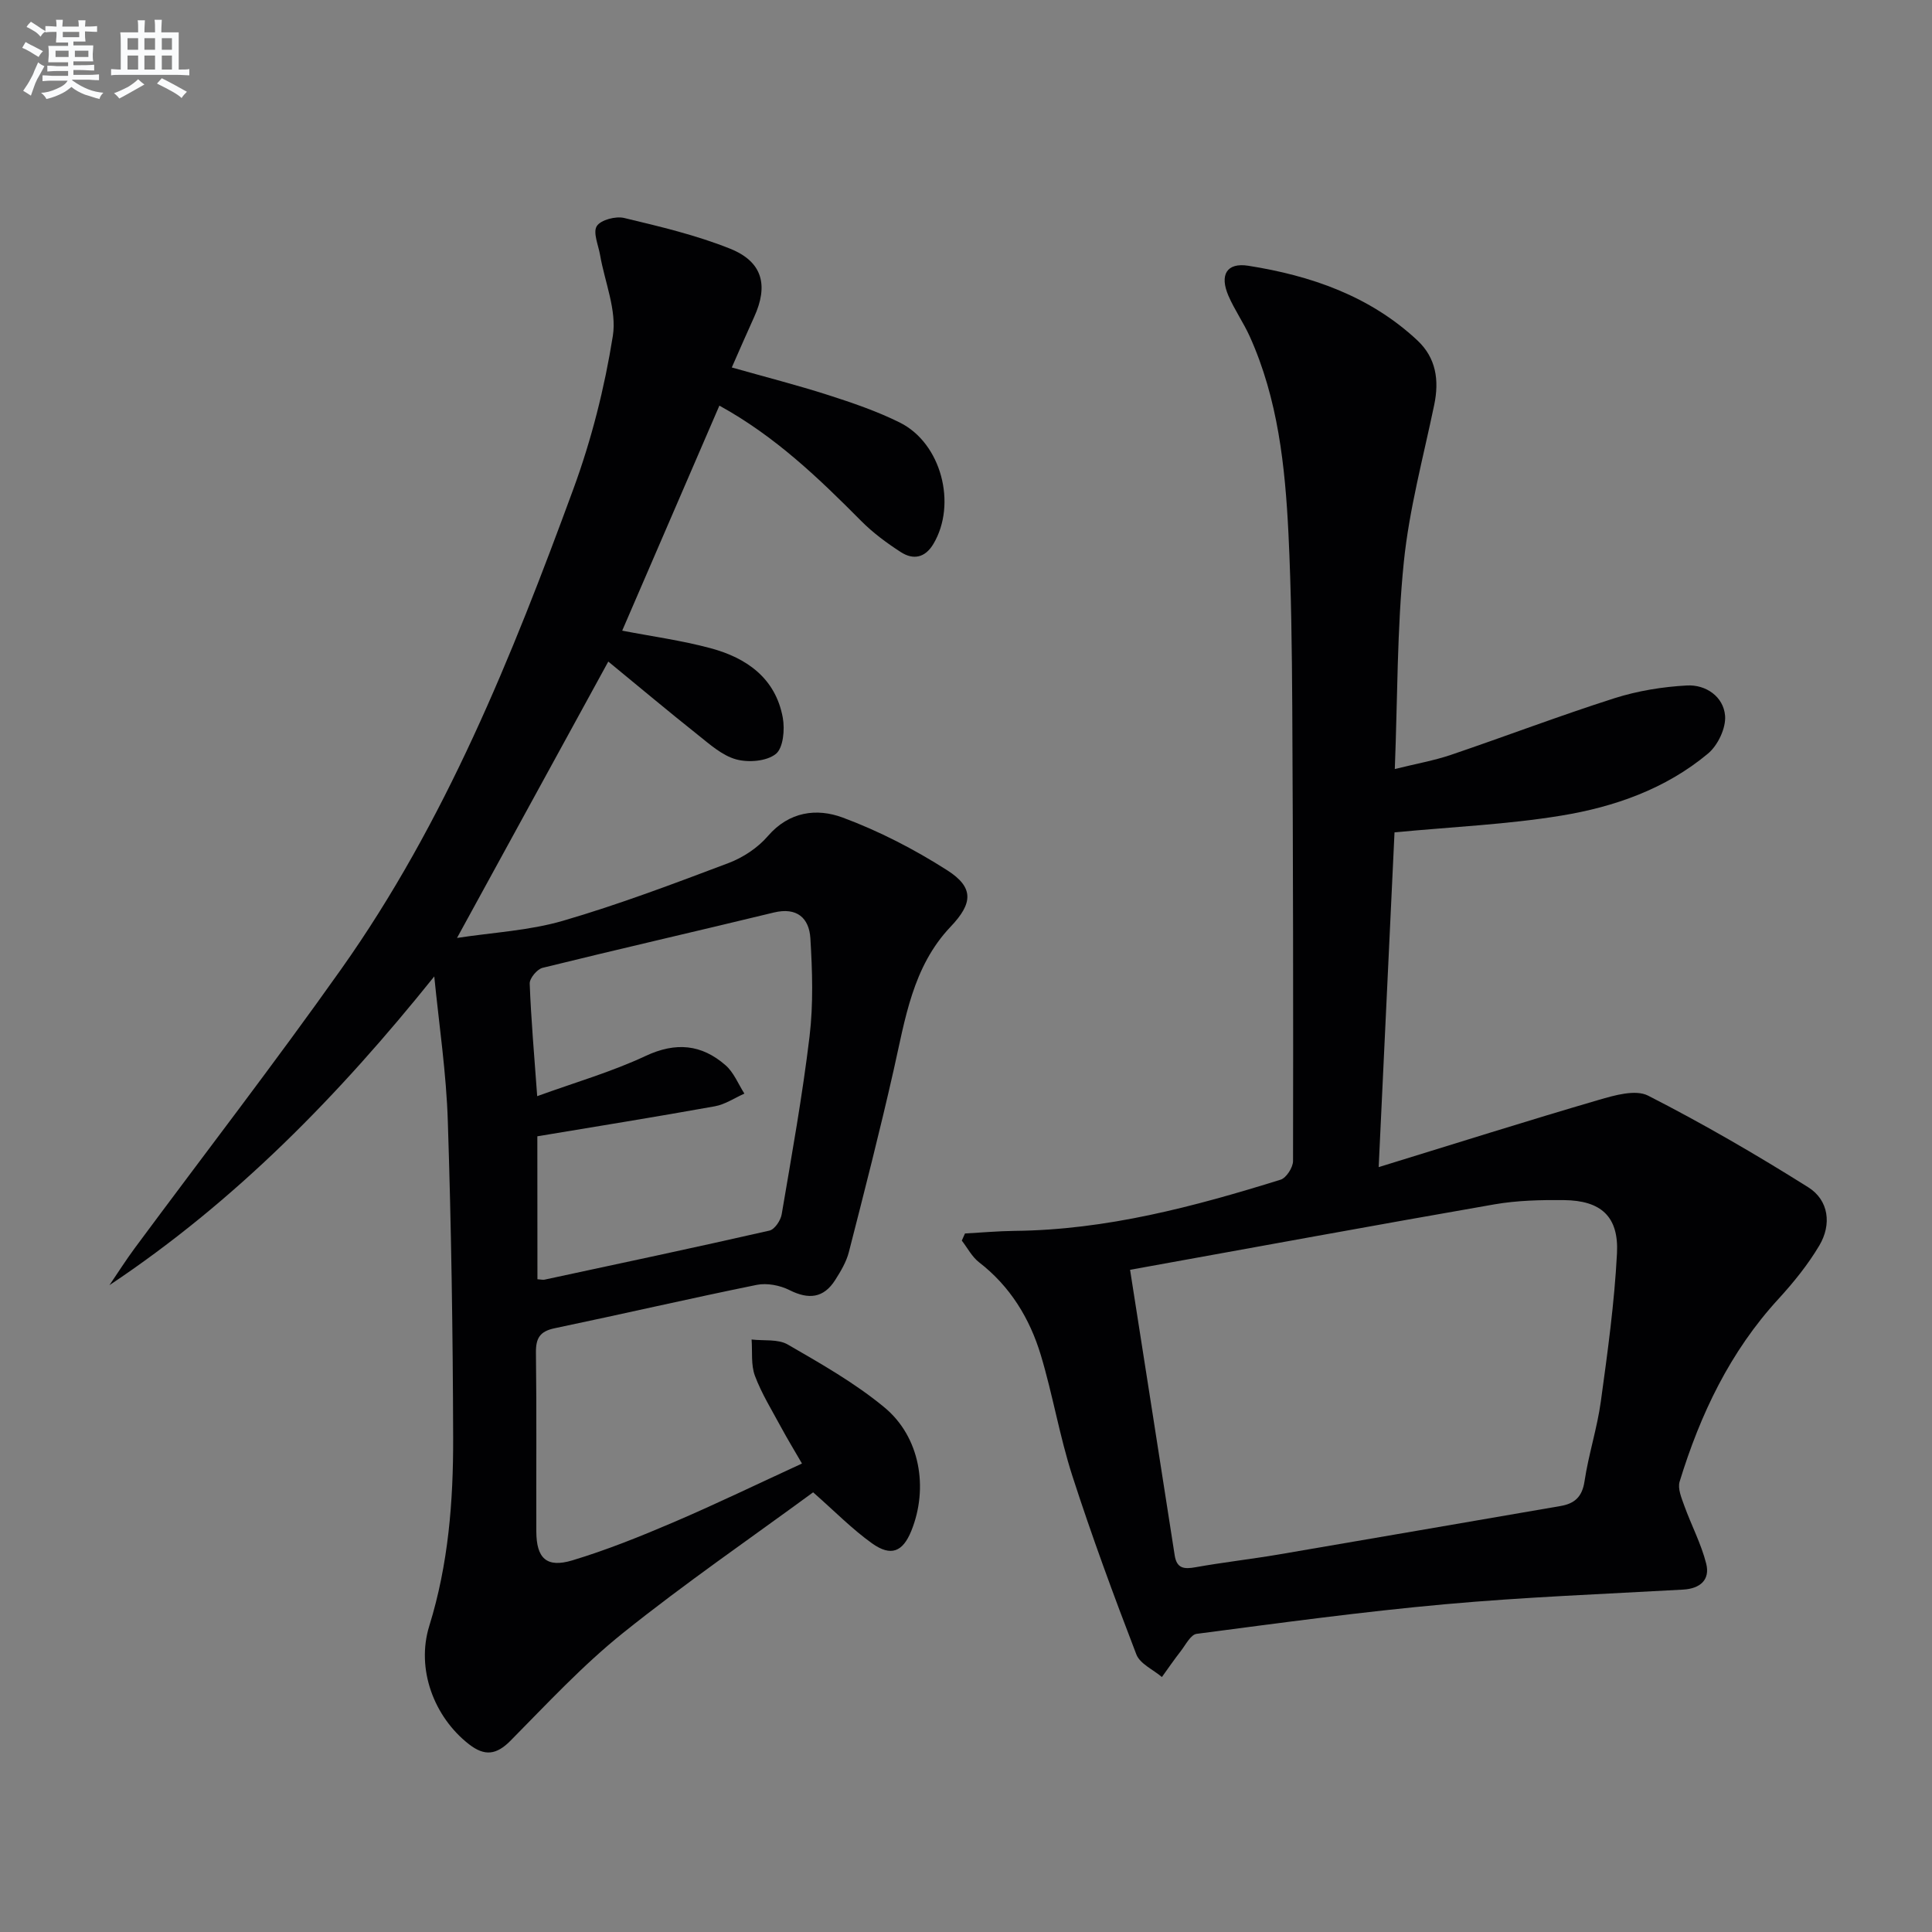 <svg enable-background="new 0 0 400 400" viewBox="0 0 400 400" xmlns="http://www.w3.org/2000/svg"><rect x="0" y="0" width="400" height="400" fill="#808080" stroke="none"/><path d="m89.91 202.16c-19.74 24.6-41.13 46.52-67.25 63.92 1.74-2.56 3.4-5.18 5.24-7.67 14.26-19.26 28.92-38.24 42.76-57.79 21.53-30.4 35.32-64.7 48.05-99.38 3.75-10.21 6.46-20.95 8.17-31.68.85-5.31-1.67-11.15-2.64-16.76-.35-2.04-1.52-4.67-.68-5.99.82-1.29 3.92-2.1 5.67-1.68 7.39 1.77 14.88 3.54 21.91 6.35 6.75 2.7 8 7.58 4.99 14.17-1.5 3.29-2.94 6.62-4.62 10.43 7.02 1.99 13.54 3.65 19.93 5.7 5.05 1.62 10.12 3.35 14.85 5.7 8.6 4.27 11.87 16.87 6.97 25.12-1.73 2.91-4.17 3.37-6.75 1.71-2.91-1.88-5.76-3.98-8.19-6.43-8.82-8.88-17.8-17.53-29.38-23.9-6.72 15.56-13.39 31.01-20.12 46.59 6.09 1.18 12.31 2.02 18.32 3.64 7.47 2.01 13.44 6.22 14.93 14.39.44 2.44.1 6.27-1.45 7.5-1.9 1.52-5.66 1.82-8.21 1.12-2.88-.79-5.43-3.09-7.88-5.04-6.24-4.96-12.35-10.09-18.59-15.21-10.48 19.14-20.7 37.83-31.32 57.22 7.43-1.14 14.92-1.51 21.93-3.55 11.6-3.38 22.95-7.68 34.27-11.95 3.02-1.14 6.07-3.16 8.16-5.59 4.42-5.12 10.15-5.81 15.47-3.84 7.55 2.8 14.86 6.58 21.66 10.92 5.61 3.58 5.28 6.88.71 11.68-7.89 8.3-9.41 19.14-11.8 29.69-2.85 12.61-6.06 25.15-9.27 37.67-.52 2.04-1.68 3.98-2.83 5.79-2.4 3.78-5.51 4.08-9.47 2.09-1.97-.99-4.65-1.51-6.78-1.08-13.98 2.84-27.87 6.06-41.84 8.98-3.07.64-3.91 2.07-3.87 5.08.16 12.33.04 24.67.08 37 .02 5.55 2.12 7.58 7.45 5.98 7.12-2.15 14.08-4.95 20.93-7.88 8.83-3.78 17.49-7.97 26.62-12.17-1.59-2.74-3.02-5.1-4.33-7.52-1.89-3.51-4.02-6.94-5.41-10.64-.85-2.28-.5-5-.69-7.52 2.52.3 5.47-.13 7.49 1.04 6.88 3.98 13.9 7.96 19.99 13 7.42 6.13 9.18 16.72 5.58 25.6-1.76 4.32-4.19 5.37-8.13 2.56-4.15-2.97-7.76-6.67-12.19-10.56-12.96 9.51-26.53 18.83-39.34 29.1-8.36 6.7-15.74 14.66-23.3 22.31-2.94 2.98-5.38 3.26-8.61.75-7.26-5.65-10.99-15.59-8.22-24.51 3.95-12.73 4.98-25.79 4.94-38.92-.06-21.81-.39-43.63-1.1-65.43-.3-10.06-1.82-20.08-2.81-30.11zm21.36 62.69c.8.06 1.15.16 1.46.09 15.54-3.34 31.09-6.63 46.58-10.16 1.07-.24 2.32-2.1 2.53-3.37 2.08-12.26 4.29-24.51 5.77-36.84.8-6.69.58-13.56.17-20.31-.26-4.18-2.77-6.5-7.58-5.33-15.94 3.87-31.94 7.52-47.87 11.45-1.13.28-2.7 2.17-2.66 3.26.28 7.43.94 14.84 1.55 23.31 7.93-2.88 15.44-5.04 22.43-8.32 6.27-2.94 11.6-2.42 16.57 1.92 1.71 1.49 2.63 3.89 3.9 5.87-2.04.9-4 2.25-6.14 2.63-12.18 2.19-24.41 4.16-36.73 6.21.02 10.16.02 19.77.02 29.59z" fill="#010103"/><path d="m199.79 255.38c3.43-.19 6.85-.5 10.28-.54 19-.19 37.12-5.01 55.07-10.6 1.18-.37 2.57-2.54 2.57-3.87.06-31.32.01-62.65-.16-93.97-.07-11.98-.21-23.97-.79-35.94-.69-13.96-2.17-27.85-8.02-40.82-1.3-2.87-3.15-5.5-4.4-8.39-1.88-4.34-.37-6.93 4.1-6.23 12.98 2.05 25.16 6.25 35.01 15.45 3.88 3.63 4.55 8.25 3.49 13.35-2.26 10.85-5.19 21.64-6.3 32.61-1.41 13.86-1.28 27.87-1.86 42.79 4.47-1.11 8.13-1.75 11.61-2.93 11.31-3.84 22.49-8.1 33.86-11.73 4.81-1.53 9.97-2.37 15.02-2.64 3.91-.21 7.56 2.3 7.89 6.26.21 2.55-1.5 6.15-3.55 7.85-8.75 7.31-19.38 11.04-30.4 12.84-11.08 1.82-22.37 2.31-34.49 3.46-1.04 22.03-2.11 44.71-3.28 69.31 16.15-4.97 30.79-9.6 45.53-13.91 3.29-.96 7.64-2.22 10.25-.89 11.34 5.79 22.39 12.2 33.17 18.98 4.25 2.68 4.87 7.69 2.28 12.05-2.35 3.96-5.32 7.63-8.44 11.04-10.03 10.91-16.2 23.88-20.48 37.84-.44 1.44.39 3.39.96 4.98 1.45 4.03 3.5 7.88 4.54 12 .84 3.33-1.22 5.18-4.79 5.38-16.43.92-32.88 1.55-49.26 3.03-17.2 1.55-34.32 3.89-51.45 6.13-1.23.16-2.27 2.27-3.28 3.57-1.36 1.74-2.61 3.57-3.91 5.37-1.81-1.54-4.54-2.73-5.29-4.68-4.7-12.21-9.23-24.51-13.25-36.96-2.64-8.19-4.05-16.76-6.53-25.01-2.29-7.59-6.33-14.23-12.79-19.22-1.47-1.14-2.4-2.98-3.57-4.49.22-.46.44-.96.66-1.47zm34.18 7.52c3.21 20.51 6.24 39.82 9.24 59.13.43 2.74 1.96 2.87 4.31 2.45 5.71-1.02 11.48-1.67 17.2-2.64 19.45-3.31 38.89-6.69 58.34-10.03 2.94-.5 4.51-1.88 5-5.13.83-5.56 2.62-10.98 3.38-16.55 1.4-10.18 2.81-20.4 3.34-30.65.39-7.63-3.32-10.93-10.97-11.01-4.8-.05-9.69.06-14.41.88-24.8 4.32-49.56 8.88-75.43 13.55z" fill="#010103"/><g fill="#fafbfc"><path d="m6.8 9.5c.6.3 1.3.7 2.1 1.1-.4.4-.7.8-.9 1.2-.7-.4-1.3-.8-1.8-1.1s-1.1-.6-1.6-.8c.2-.4.5-.8.7-1.2.4.2.8.5 1.5.8zm.9 6.9c-.3.6-.5 1.1-.7 1.7s-.4 1.1-.6 1.7c-.6-.4-1.1-.7-1.6-1 .7-1 1.2-1.8 1.5-2.4.3-.5.6-1.1.8-1.7.3-.6.5-1.2.8-1.8.3.3.8.6 1.3.8-.7 1.3-1.2 2.2-1.5 2.7zm.1-11c.4.3 1 .7 1.7 1.1-.5.2-.8.6-1.1 1.1-.5-.6-1-1-1.4-1.2s-.9-.6-1.5-.8c.2-.4.5-.7.9-1.1.5.3.9.6 1.4.9zm10.5 13.1c1 .4 2 .6 3.1.7-.4.4-.7.8-.8 1.3-.9-.2-1.9-.6-3-.9-1-.4-2-.9-2.8-1.6-.5.4-1.1.9-1.9 1.3s-1.9.9-3.3 1.2c-.1-.3-.5-.8-1.1-1.3 1 0 2.1-.3 3.2-.8 1.2-.5 1.9-1 2.3-1.7h-3.2c-.4 0-1 0-2 .1v-1.2c1 0 1.7.1 2 .1h3.3v-1h-2.3c-.2 0-.9 0-2 .1v-1.2c1.2 0 1.9.1 2 .1h2.3v-.8h-4.1c0-.7.1-1.2.1-1.6 0-.5 0-1.1-.1-1.8h4.1v-.7h-2.5c0-.6.1-1.1.1-1.6v-.6h-.5c-.4 0-1 0-1.8.1v-1.3c1.2 0 1.9.1 2.1.1h.2c0-.3 0-.8-.1-1.4h1.4c0 .6-.1 1-.1 1.4h3.4c0-.4 0-.8-.1-1.3h1.5c0 .4-.1.9-.1 1.3.7 0 1.5 0 2.5-.1v1.2c-1 0-1.8-.1-2.5-.1v.6c0 .3 0 .8.1 1.5h-2.5v.8h4.1c0 .8-.1 1.3-.1 1.8s0 1 .1 1.5h-4.1v.8h1.4c.8 0 1.8 0 2.9-.1v1.2c-1 0-1.9-.1-2.8-.1h-1.5v1h3.2c.3 0 1 0 2.1-.1v1.2c-1.1 0-1.8-.1-2.1-.1h-3.4l-.1.1c1.4 1 2.4 1.5 3.4 1.9zm-4.1-6.7v-1.3h-2.7v1.3zm2.2-4.1v-1.1h-3.4v1.1zm1.9 4.1v-1.3h-2.8v1.3z"/><path d="m37 6.7v2.3 5.4c1 0 1.8 0 2.2-.1v1.3c-.6 0-1.5-.1-2.5-.1h-11.9c-.7 0-1.3 0-1.8.1v-1.3c.5 0 1.1.1 2 .1v-5.2c0-1 0-1.8-.1-2.5h3.7c0-1.3 0-2.1-.1-2.5h1.5c0 .4-.1 1.3-.1 2.5h2.2c0-1.2 0-2.1-.1-2.6h1.5c0 .4-.1 1.3-.1 2.6zm-12.3 13.7c-.3-.4-.7-.8-1.1-1.1 1.1-.4 2.1-.9 2.9-1.3.8-.5 1.5-1 2.1-1.6.4.4.9.8 1.3 1.1-2.5 1.4-4.2 2.4-5.2 2.9zm3.9-10.1v-2.4h-2.2v2.4zm0 4.1v-2.9h-2.2v2.9zm3.5-4.1v-2.4h-2.2v2.4zm0 4.1v-2.9h-2.2v2.9zm.4 2.9 1-1.1c.6.3 1.4.7 2.5 1.3s2 1.1 2.7 1.5c-.4.4-.8.8-1.1 1.3-.8-.8-2.5-1.7-5.1-3zm3.1-7v-2.4h-2.1v2.4zm0 4.1v-2.9h-2.1v2.9z"/></g></svg>